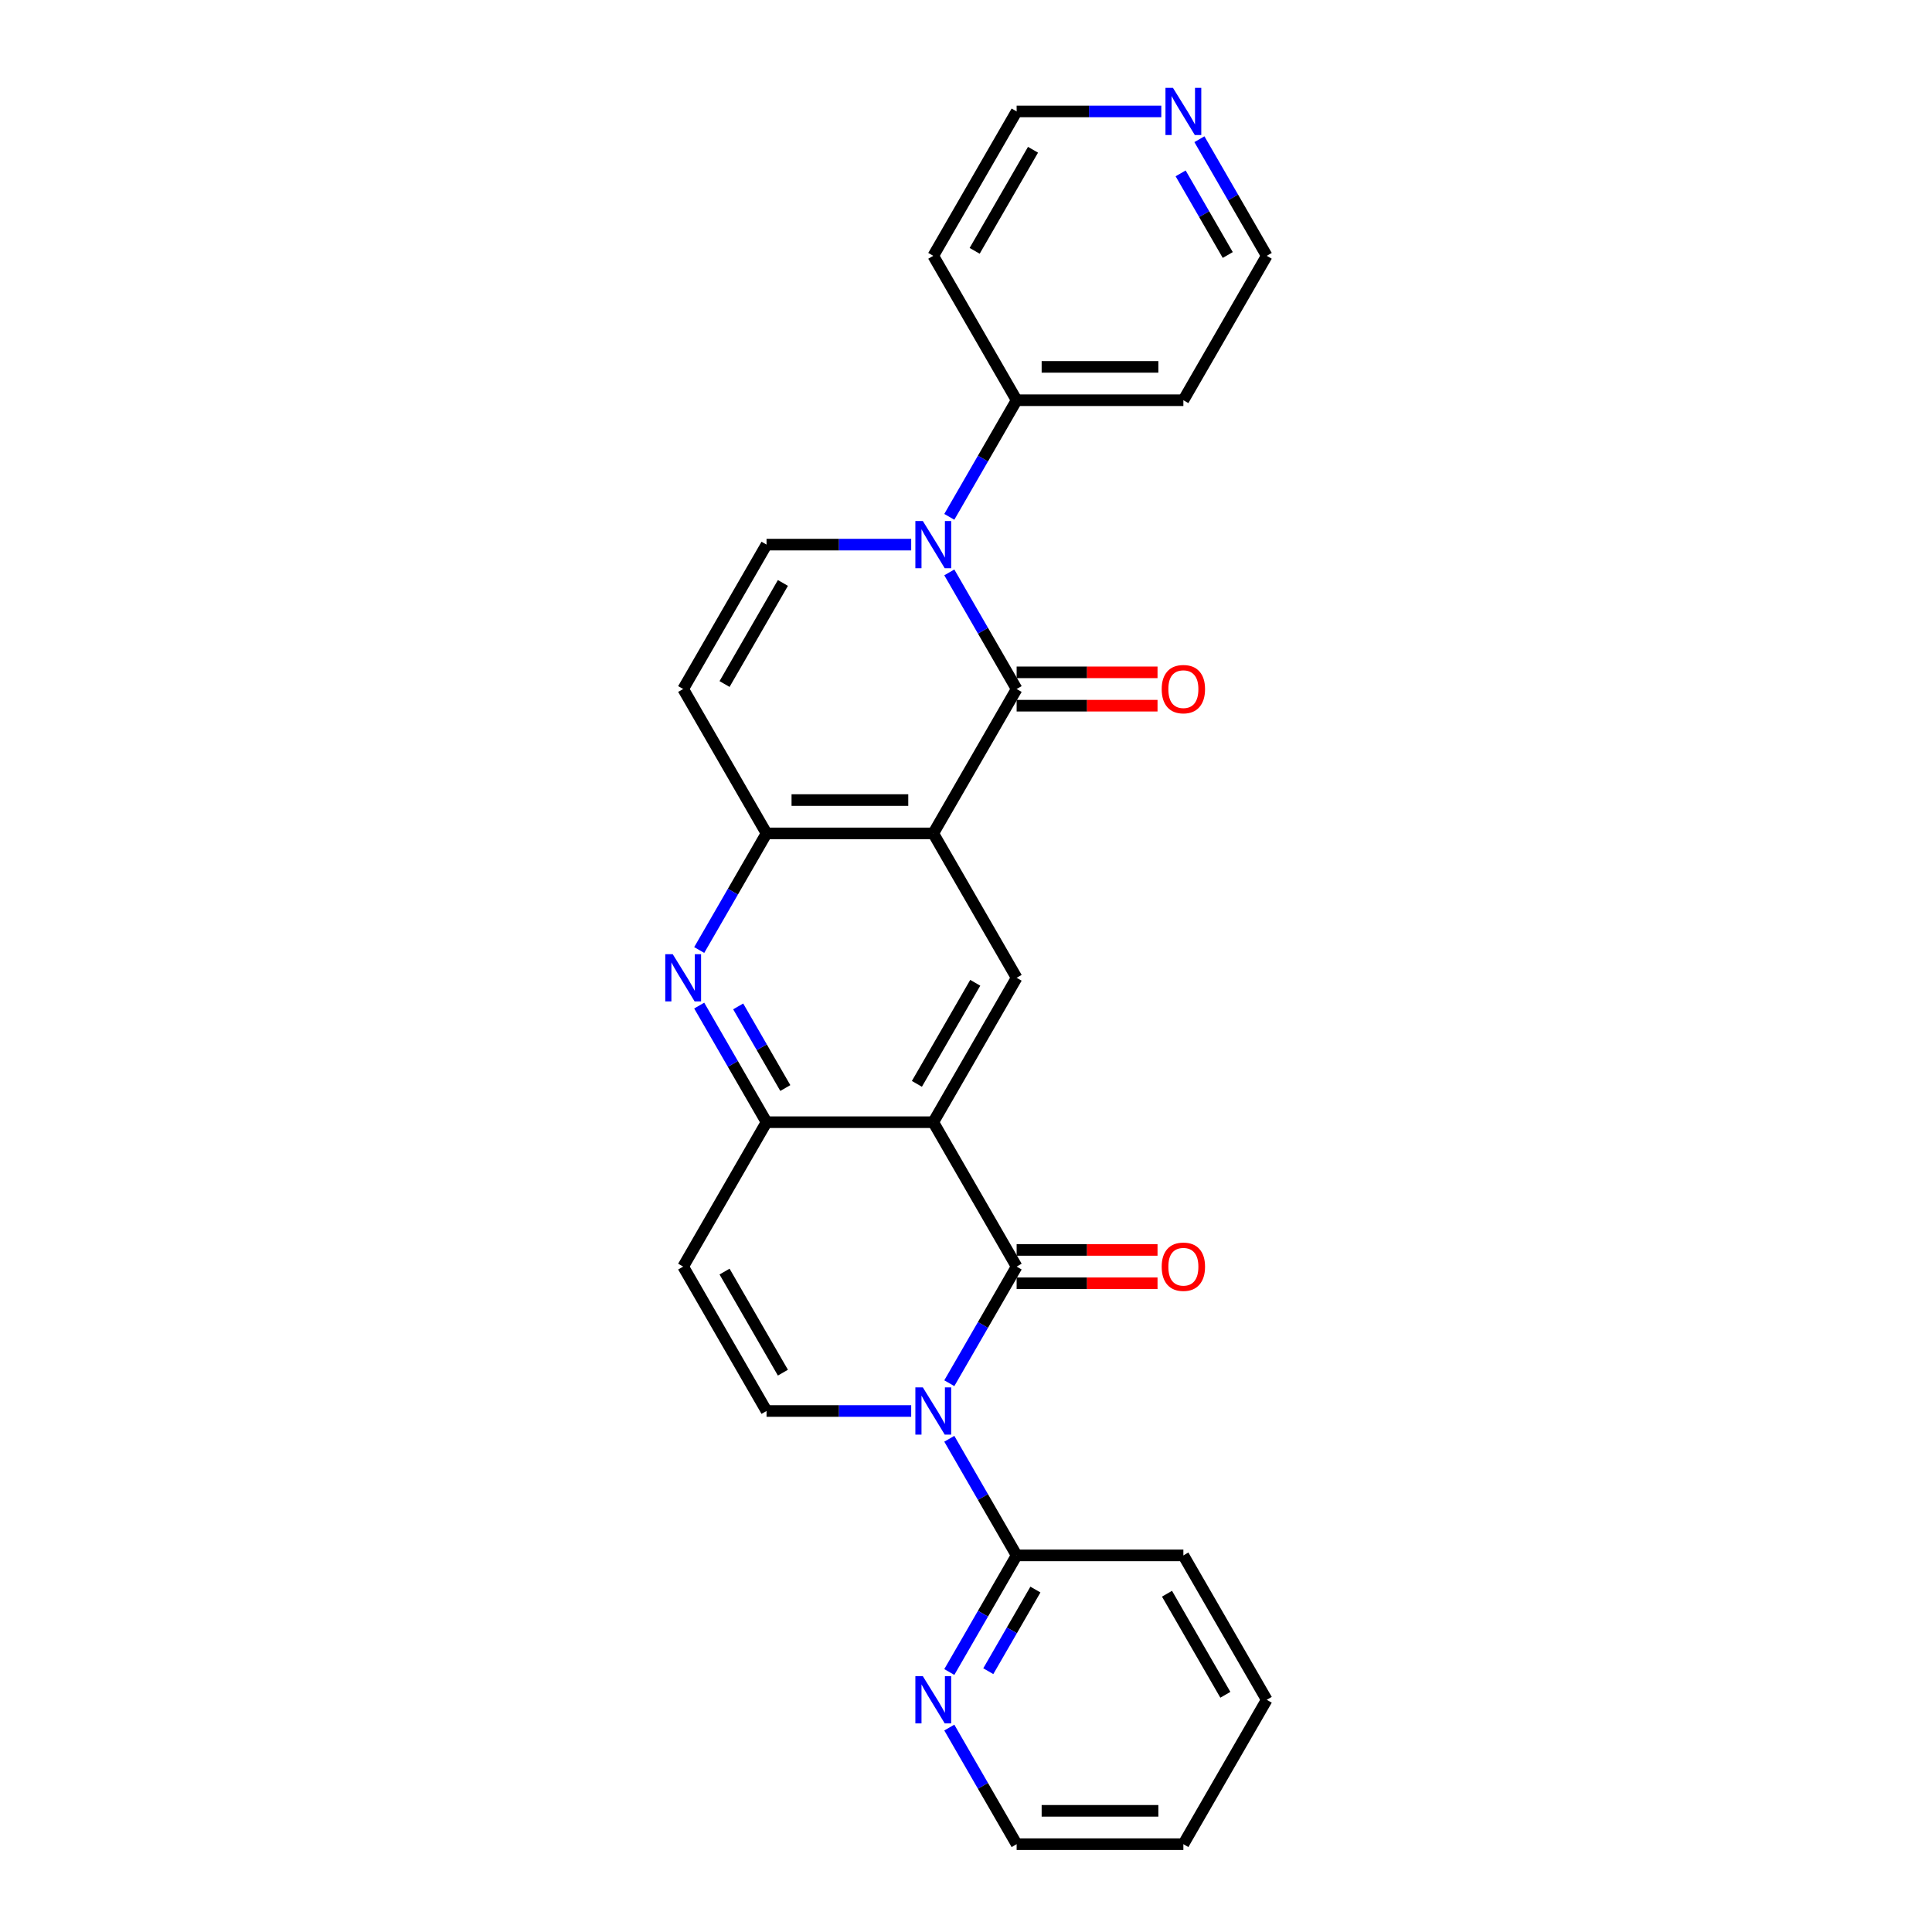 <?xml version='1.0' encoding='iso-8859-1'?>
<svg version='1.1' baseProfile='full'
              xmlns='http://www.w3.org/2000/svg'
                      xmlns:rdkit='http://www.rdkit.org/xml'
                      xmlns:xlink='http://www.w3.org/1999/xlink'
                  xml:space='preserve'
width='1000px' height='1000px' viewBox='0 0 1000 1000'>
<!-- END OF HEADER -->
<rect style='opacity:1.0;fill:#FFFFFF;stroke:none' width='1000' height='1000' x='0' y='0'> </rect>
<path class='bond-0' d='M 491.36,715.95 L 508.785,685.769' style='fill:none;fill-rule:evenodd;stroke:#0000FF;stroke-width:6px;stroke-linecap:butt;stroke-linejoin:miter;stroke-opacity:1' />
<path class='bond-0' d='M 508.785,685.769 L 526.21,655.589' style='fill:none;fill-rule:evenodd;stroke:#000000;stroke-width:6px;stroke-linecap:butt;stroke-linejoin:miter;stroke-opacity:1' />
<path class='bond-8' d='M 471.633,730.328 L 434.195,730.328' style='fill:none;fill-rule:evenodd;stroke:#0000FF;stroke-width:6px;stroke-linecap:butt;stroke-linejoin:miter;stroke-opacity:1' />
<path class='bond-8' d='M 434.195,730.328 L 396.758,730.328' style='fill:none;fill-rule:evenodd;stroke:#000000;stroke-width:6px;stroke-linecap:butt;stroke-linejoin:miter;stroke-opacity:1' />
<path class='bond-13' d='M 491.36,744.706 L 508.785,774.886' style='fill:none;fill-rule:evenodd;stroke:#0000FF;stroke-width:6px;stroke-linecap:butt;stroke-linejoin:miter;stroke-opacity:1' />
<path class='bond-13' d='M 508.785,774.886 L 526.21,805.067' style='fill:none;fill-rule:evenodd;stroke:#000000;stroke-width:6px;stroke-linecap:butt;stroke-linejoin:miter;stroke-opacity:1' />
<path class='bond-2' d='M 526.21,655.589 L 483.059,580.849' style='fill:none;fill-rule:evenodd;stroke:#000000;stroke-width:6px;stroke-linecap:butt;stroke-linejoin:miter;stroke-opacity:1' />
<path class='bond-15' d='M 526.21,664.219 L 562.672,664.219' style='fill:none;fill-rule:evenodd;stroke:#000000;stroke-width:6px;stroke-linecap:butt;stroke-linejoin:miter;stroke-opacity:1' />
<path class='bond-15' d='M 562.672,664.219 L 599.134,664.219' style='fill:none;fill-rule:evenodd;stroke:#FF0000;stroke-width:6px;stroke-linecap:butt;stroke-linejoin:miter;stroke-opacity:1' />
<path class='bond-15' d='M 526.21,646.958 L 562.672,646.958' style='fill:none;fill-rule:evenodd;stroke:#000000;stroke-width:6px;stroke-linecap:butt;stroke-linejoin:miter;stroke-opacity:1' />
<path class='bond-15' d='M 562.672,646.958 L 599.134,646.958' style='fill:none;fill-rule:evenodd;stroke:#FF0000;stroke-width:6px;stroke-linecap:butt;stroke-linejoin:miter;stroke-opacity:1' />
<path class='bond-1' d='M 526.21,356.632 L 483.059,431.371' style='fill:none;fill-rule:evenodd;stroke:#000000;stroke-width:6px;stroke-linecap:butt;stroke-linejoin:miter;stroke-opacity:1' />
<path class='bond-4' d='M 526.21,356.632 L 508.785,326.451' style='fill:none;fill-rule:evenodd;stroke:#000000;stroke-width:6px;stroke-linecap:butt;stroke-linejoin:miter;stroke-opacity:1' />
<path class='bond-4' d='M 508.785,326.451 L 491.36,296.27' style='fill:none;fill-rule:evenodd;stroke:#0000FF;stroke-width:6px;stroke-linecap:butt;stroke-linejoin:miter;stroke-opacity:1' />
<path class='bond-16' d='M 526.21,365.262 L 562.672,365.262' style='fill:none;fill-rule:evenodd;stroke:#000000;stroke-width:6px;stroke-linecap:butt;stroke-linejoin:miter;stroke-opacity:1' />
<path class='bond-16' d='M 562.672,365.262 L 599.134,365.262' style='fill:none;fill-rule:evenodd;stroke:#FF0000;stroke-width:6px;stroke-linecap:butt;stroke-linejoin:miter;stroke-opacity:1' />
<path class='bond-16' d='M 526.21,348.002 L 562.672,348.002' style='fill:none;fill-rule:evenodd;stroke:#000000;stroke-width:6px;stroke-linecap:butt;stroke-linejoin:miter;stroke-opacity:1' />
<path class='bond-16' d='M 562.672,348.002 L 599.134,348.002' style='fill:none;fill-rule:evenodd;stroke:#FF0000;stroke-width:6px;stroke-linecap:butt;stroke-linejoin:miter;stroke-opacity:1' />
<path class='bond-9' d='M 483.059,580.849 L 526.21,506.11' style='fill:none;fill-rule:evenodd;stroke:#000000;stroke-width:6px;stroke-linecap:butt;stroke-linejoin:miter;stroke-opacity:1' />
<path class='bond-9' d='M 474.584,561.008 L 504.789,508.691' style='fill:none;fill-rule:evenodd;stroke:#000000;stroke-width:6px;stroke-linecap:butt;stroke-linejoin:miter;stroke-opacity:1' />
<path class='bond-27' d='M 483.059,580.849 L 396.758,580.849' style='fill:none;fill-rule:evenodd;stroke:#000000;stroke-width:6px;stroke-linecap:butt;stroke-linejoin:miter;stroke-opacity:1' />
<path class='bond-3' d='M 483.059,431.371 L 526.21,506.11' style='fill:none;fill-rule:evenodd;stroke:#000000;stroke-width:6px;stroke-linecap:butt;stroke-linejoin:miter;stroke-opacity:1' />
<path class='bond-29' d='M 483.059,431.371 L 396.758,431.371' style='fill:none;fill-rule:evenodd;stroke:#000000;stroke-width:6px;stroke-linecap:butt;stroke-linejoin:miter;stroke-opacity:1' />
<path class='bond-29' d='M 470.114,414.111 L 409.703,414.111' style='fill:none;fill-rule:evenodd;stroke:#000000;stroke-width:6px;stroke-linecap:butt;stroke-linejoin:miter;stroke-opacity:1' />
<path class='bond-14' d='M 491.36,267.515 L 508.785,237.334' style='fill:none;fill-rule:evenodd;stroke:#0000FF;stroke-width:6px;stroke-linecap:butt;stroke-linejoin:miter;stroke-opacity:1' />
<path class='bond-14' d='M 508.785,237.334 L 526.21,207.153' style='fill:none;fill-rule:evenodd;stroke:#000000;stroke-width:6px;stroke-linecap:butt;stroke-linejoin:miter;stroke-opacity:1' />
<path class='bond-30' d='M 471.633,281.892 L 434.195,281.892' style='fill:none;fill-rule:evenodd;stroke:#0000FF;stroke-width:6px;stroke-linecap:butt;stroke-linejoin:miter;stroke-opacity:1' />
<path class='bond-30' d='M 434.195,281.892 L 396.758,281.892' style='fill:none;fill-rule:evenodd;stroke:#000000;stroke-width:6px;stroke-linecap:butt;stroke-linejoin:miter;stroke-opacity:1' />
<path class='bond-5' d='M 396.758,580.849 L 353.607,655.589' style='fill:none;fill-rule:evenodd;stroke:#000000;stroke-width:6px;stroke-linecap:butt;stroke-linejoin:miter;stroke-opacity:1' />
<path class='bond-7' d='M 396.758,580.849 L 379.333,550.669' style='fill:none;fill-rule:evenodd;stroke:#000000;stroke-width:6px;stroke-linecap:butt;stroke-linejoin:miter;stroke-opacity:1' />
<path class='bond-7' d='M 379.333,550.669 L 361.908,520.488' style='fill:none;fill-rule:evenodd;stroke:#0000FF;stroke-width:6px;stroke-linecap:butt;stroke-linejoin:miter;stroke-opacity:1' />
<path class='bond-7' d='M 406.478,563.165 L 394.281,542.039' style='fill:none;fill-rule:evenodd;stroke:#000000;stroke-width:6px;stroke-linecap:butt;stroke-linejoin:miter;stroke-opacity:1' />
<path class='bond-7' d='M 394.281,542.039 L 382.083,520.912' style='fill:none;fill-rule:evenodd;stroke:#0000FF;stroke-width:6px;stroke-linecap:butt;stroke-linejoin:miter;stroke-opacity:1' />
<path class='bond-6' d='M 396.758,431.371 L 379.333,461.552' style='fill:none;fill-rule:evenodd;stroke:#000000;stroke-width:6px;stroke-linecap:butt;stroke-linejoin:miter;stroke-opacity:1' />
<path class='bond-6' d='M 379.333,461.552 L 361.908,491.732' style='fill:none;fill-rule:evenodd;stroke:#0000FF;stroke-width:6px;stroke-linecap:butt;stroke-linejoin:miter;stroke-opacity:1' />
<path class='bond-12' d='M 396.758,431.371 L 353.607,356.632' style='fill:none;fill-rule:evenodd;stroke:#000000;stroke-width:6px;stroke-linecap:butt;stroke-linejoin:miter;stroke-opacity:1' />
<path class='bond-11' d='M 396.758,730.328 L 353.607,655.589' style='fill:none;fill-rule:evenodd;stroke:#000000;stroke-width:6px;stroke-linecap:butt;stroke-linejoin:miter;stroke-opacity:1' />
<path class='bond-11' d='M 405.233,710.487 L 375.027,658.169' style='fill:none;fill-rule:evenodd;stroke:#000000;stroke-width:6px;stroke-linecap:butt;stroke-linejoin:miter;stroke-opacity:1' />
<path class='bond-10' d='M 396.758,281.892 L 353.607,356.632' style='fill:none;fill-rule:evenodd;stroke:#000000;stroke-width:6px;stroke-linecap:butt;stroke-linejoin:miter;stroke-opacity:1' />
<path class='bond-10' d='M 405.233,301.734 L 375.027,354.051' style='fill:none;fill-rule:evenodd;stroke:#000000;stroke-width:6px;stroke-linecap:butt;stroke-linejoin:miter;stroke-opacity:1' />
<path class='bond-17' d='M 526.21,805.067 L 508.785,835.248' style='fill:none;fill-rule:evenodd;stroke:#000000;stroke-width:6px;stroke-linecap:butt;stroke-linejoin:miter;stroke-opacity:1' />
<path class='bond-17' d='M 508.785,835.248 L 491.36,865.428' style='fill:none;fill-rule:evenodd;stroke:#0000FF;stroke-width:6px;stroke-linecap:butt;stroke-linejoin:miter;stroke-opacity:1' />
<path class='bond-17' d='M 535.93,822.751 L 523.733,843.878' style='fill:none;fill-rule:evenodd;stroke:#000000;stroke-width:6px;stroke-linecap:butt;stroke-linejoin:miter;stroke-opacity:1' />
<path class='bond-17' d='M 523.733,843.878 L 511.535,865.004' style='fill:none;fill-rule:evenodd;stroke:#0000FF;stroke-width:6px;stroke-linecap:butt;stroke-linejoin:miter;stroke-opacity:1' />
<path class='bond-23' d='M 526.21,805.067 L 612.511,805.067' style='fill:none;fill-rule:evenodd;stroke:#000000;stroke-width:6px;stroke-linecap:butt;stroke-linejoin:miter;stroke-opacity:1' />
<path class='bond-19' d='M 526.21,207.153 L 483.059,132.414' style='fill:none;fill-rule:evenodd;stroke:#000000;stroke-width:6px;stroke-linecap:butt;stroke-linejoin:miter;stroke-opacity:1' />
<path class='bond-20' d='M 526.21,207.153 L 612.511,207.153' style='fill:none;fill-rule:evenodd;stroke:#000000;stroke-width:6px;stroke-linecap:butt;stroke-linejoin:miter;stroke-opacity:1' />
<path class='bond-20' d='M 539.155,189.893 L 599.566,189.893' style='fill:none;fill-rule:evenodd;stroke:#000000;stroke-width:6px;stroke-linecap:butt;stroke-linejoin:miter;stroke-opacity:1' />
<path class='bond-24' d='M 491.36,894.184 L 508.785,924.365' style='fill:none;fill-rule:evenodd;stroke:#0000FF;stroke-width:6px;stroke-linecap:butt;stroke-linejoin:miter;stroke-opacity:1' />
<path class='bond-24' d='M 508.785,924.365 L 526.21,954.545' style='fill:none;fill-rule:evenodd;stroke:#000000;stroke-width:6px;stroke-linecap:butt;stroke-linejoin:miter;stroke-opacity:1' />
<path class='bond-18' d='M 620.812,72.053 L 638.237,102.233' style='fill:none;fill-rule:evenodd;stroke:#0000FF;stroke-width:6px;stroke-linecap:butt;stroke-linejoin:miter;stroke-opacity:1' />
<path class='bond-18' d='M 638.237,102.233 L 655.662,132.414' style='fill:none;fill-rule:evenodd;stroke:#000000;stroke-width:6px;stroke-linecap:butt;stroke-linejoin:miter;stroke-opacity:1' />
<path class='bond-18' d='M 611.092,89.737 L 623.289,110.863' style='fill:none;fill-rule:evenodd;stroke:#0000FF;stroke-width:6px;stroke-linecap:butt;stroke-linejoin:miter;stroke-opacity:1' />
<path class='bond-18' d='M 623.289,110.863 L 635.487,131.99' style='fill:none;fill-rule:evenodd;stroke:#000000;stroke-width:6px;stroke-linecap:butt;stroke-linejoin:miter;stroke-opacity:1' />
<path class='bond-31' d='M 601.085,57.675 L 563.647,57.675' style='fill:none;fill-rule:evenodd;stroke:#0000FF;stroke-width:6px;stroke-linecap:butt;stroke-linejoin:miter;stroke-opacity:1' />
<path class='bond-31' d='M 563.647,57.675 L 526.21,57.675' style='fill:none;fill-rule:evenodd;stroke:#000000;stroke-width:6px;stroke-linecap:butt;stroke-linejoin:miter;stroke-opacity:1' />
<path class='bond-22' d='M 483.059,132.414 L 526.21,57.675' style='fill:none;fill-rule:evenodd;stroke:#000000;stroke-width:6px;stroke-linecap:butt;stroke-linejoin:miter;stroke-opacity:1' />
<path class='bond-22' d='M 504.479,129.833 L 534.685,77.516' style='fill:none;fill-rule:evenodd;stroke:#000000;stroke-width:6px;stroke-linecap:butt;stroke-linejoin:miter;stroke-opacity:1' />
<path class='bond-21' d='M 612.511,207.153 L 655.662,132.414' style='fill:none;fill-rule:evenodd;stroke:#000000;stroke-width:6px;stroke-linecap:butt;stroke-linejoin:miter;stroke-opacity:1' />
<path class='bond-25' d='M 612.511,805.067 L 655.662,879.806' style='fill:none;fill-rule:evenodd;stroke:#000000;stroke-width:6px;stroke-linecap:butt;stroke-linejoin:miter;stroke-opacity:1' />
<path class='bond-25' d='M 604.036,824.908 L 634.241,877.225' style='fill:none;fill-rule:evenodd;stroke:#000000;stroke-width:6px;stroke-linecap:butt;stroke-linejoin:miter;stroke-opacity:1' />
<path class='bond-28' d='M 526.21,954.545 L 612.511,954.545' style='fill:none;fill-rule:evenodd;stroke:#000000;stroke-width:6px;stroke-linecap:butt;stroke-linejoin:miter;stroke-opacity:1' />
<path class='bond-28' d='M 539.155,937.285 L 599.566,937.285' style='fill:none;fill-rule:evenodd;stroke:#000000;stroke-width:6px;stroke-linecap:butt;stroke-linejoin:miter;stroke-opacity:1' />
<path class='bond-26' d='M 655.662,879.806 L 612.511,954.545' style='fill:none;fill-rule:evenodd;stroke:#000000;stroke-width:6px;stroke-linecap:butt;stroke-linejoin:miter;stroke-opacity:1' />
<path  class='atom-0' d='M 477.657 718.108
L 485.665 731.053
Q 486.459 732.33, 487.737 734.643
Q 489.014 736.956, 489.083 737.094
L 489.083 718.108
L 492.328 718.108
L 492.328 742.548
L 488.979 742.548
L 480.384 728.395
Q 479.383 726.738, 478.312 724.839
Q 477.277 722.94, 476.966 722.354
L 476.966 742.548
L 473.79 742.548
L 473.79 718.108
L 477.657 718.108
' fill='#0000FF'/>
<path  class='atom-5' d='M 477.657 269.672
L 485.665 282.617
Q 486.459 283.895, 487.737 286.208
Q 489.014 288.52, 489.083 288.659
L 489.083 269.672
L 492.328 269.672
L 492.328 294.113
L 488.979 294.113
L 480.384 279.959
Q 479.383 278.302, 478.312 276.404
Q 477.277 274.505, 476.966 273.918
L 476.966 294.113
L 473.79 294.113
L 473.79 269.672
L 477.657 269.672
' fill='#0000FF'/>
<path  class='atom-8' d='M 348.204 493.89
L 356.213 506.835
Q 357.007 508.112, 358.284 510.425
Q 359.562 512.738, 359.631 512.876
L 359.631 493.89
L 362.876 493.89
L 362.876 518.33
L 359.527 518.33
L 350.932 504.177
Q 349.93 502.52, 348.86 500.621
Q 347.825 498.723, 347.514 498.136
L 347.514 518.33
L 344.338 518.33
L 344.338 493.89
L 348.204 493.89
' fill='#0000FF'/>
<path  class='atom-16' d='M 601.292 655.658
Q 601.292 649.789, 604.192 646.51
Q 607.091 643.23, 612.511 643.23
Q 617.931 643.23, 620.831 646.51
Q 623.73 649.789, 623.73 655.658
Q 623.73 661.595, 620.796 664.978
Q 617.862 668.327, 612.511 668.327
Q 607.126 668.327, 604.192 664.978
Q 601.292 661.63, 601.292 655.658
M 612.511 665.565
Q 616.239 665.565, 618.242 663.08
Q 620.278 660.56, 620.278 655.658
Q 620.278 650.859, 618.242 648.443
Q 616.239 645.992, 612.511 645.992
Q 608.783 645.992, 606.746 648.408
Q 604.744 650.825, 604.744 655.658
Q 604.744 660.594, 606.746 663.08
Q 608.783 665.565, 612.511 665.565
' fill='#FF0000'/>
<path  class='atom-17' d='M 601.292 356.701
Q 601.292 350.832, 604.192 347.553
Q 607.091 344.273, 612.511 344.273
Q 617.931 344.273, 620.831 347.553
Q 623.73 350.832, 623.73 356.701
Q 623.73 362.638, 620.796 366.021
Q 617.862 369.37, 612.511 369.37
Q 607.126 369.37, 604.192 366.021
Q 601.292 362.673, 601.292 356.701
M 612.511 366.608
Q 616.239 366.608, 618.242 364.123
Q 620.278 361.603, 620.278 356.701
Q 620.278 351.902, 618.242 349.486
Q 616.239 347.035, 612.511 347.035
Q 608.783 347.035, 606.746 349.451
Q 604.744 351.868, 604.744 356.701
Q 604.744 361.637, 606.746 364.123
Q 608.783 366.608, 612.511 366.608
' fill='#FF0000'/>
<path  class='atom-18' d='M 477.657 867.586
L 485.665 880.531
Q 486.459 881.808, 487.737 884.121
Q 489.014 886.434, 489.083 886.572
L 489.083 867.586
L 492.328 867.586
L 492.328 892.027
L 488.979 892.027
L 480.384 877.873
Q 479.383 876.216, 478.312 874.317
Q 477.277 872.419, 476.966 871.832
L 476.966 892.027
L 473.79 892.027
L 473.79 867.586
L 477.657 867.586
' fill='#0000FF'/>
<path  class='atom-19' d='M 607.109 45.455
L 615.117 58.4
Q 615.911 59.677, 617.189 61.99
Q 618.466 64.303, 618.535 64.441
L 618.535 45.455
L 621.78 45.455
L 621.78 69.895
L 618.431 69.895
L 609.836 55.742
Q 608.835 54.085, 607.765 52.186
Q 606.729 50.287, 606.418 49.701
L 606.418 69.895
L 603.242 69.895
L 603.242 45.455
L 607.109 45.455
' fill='#0000FF'/>
</svg>
